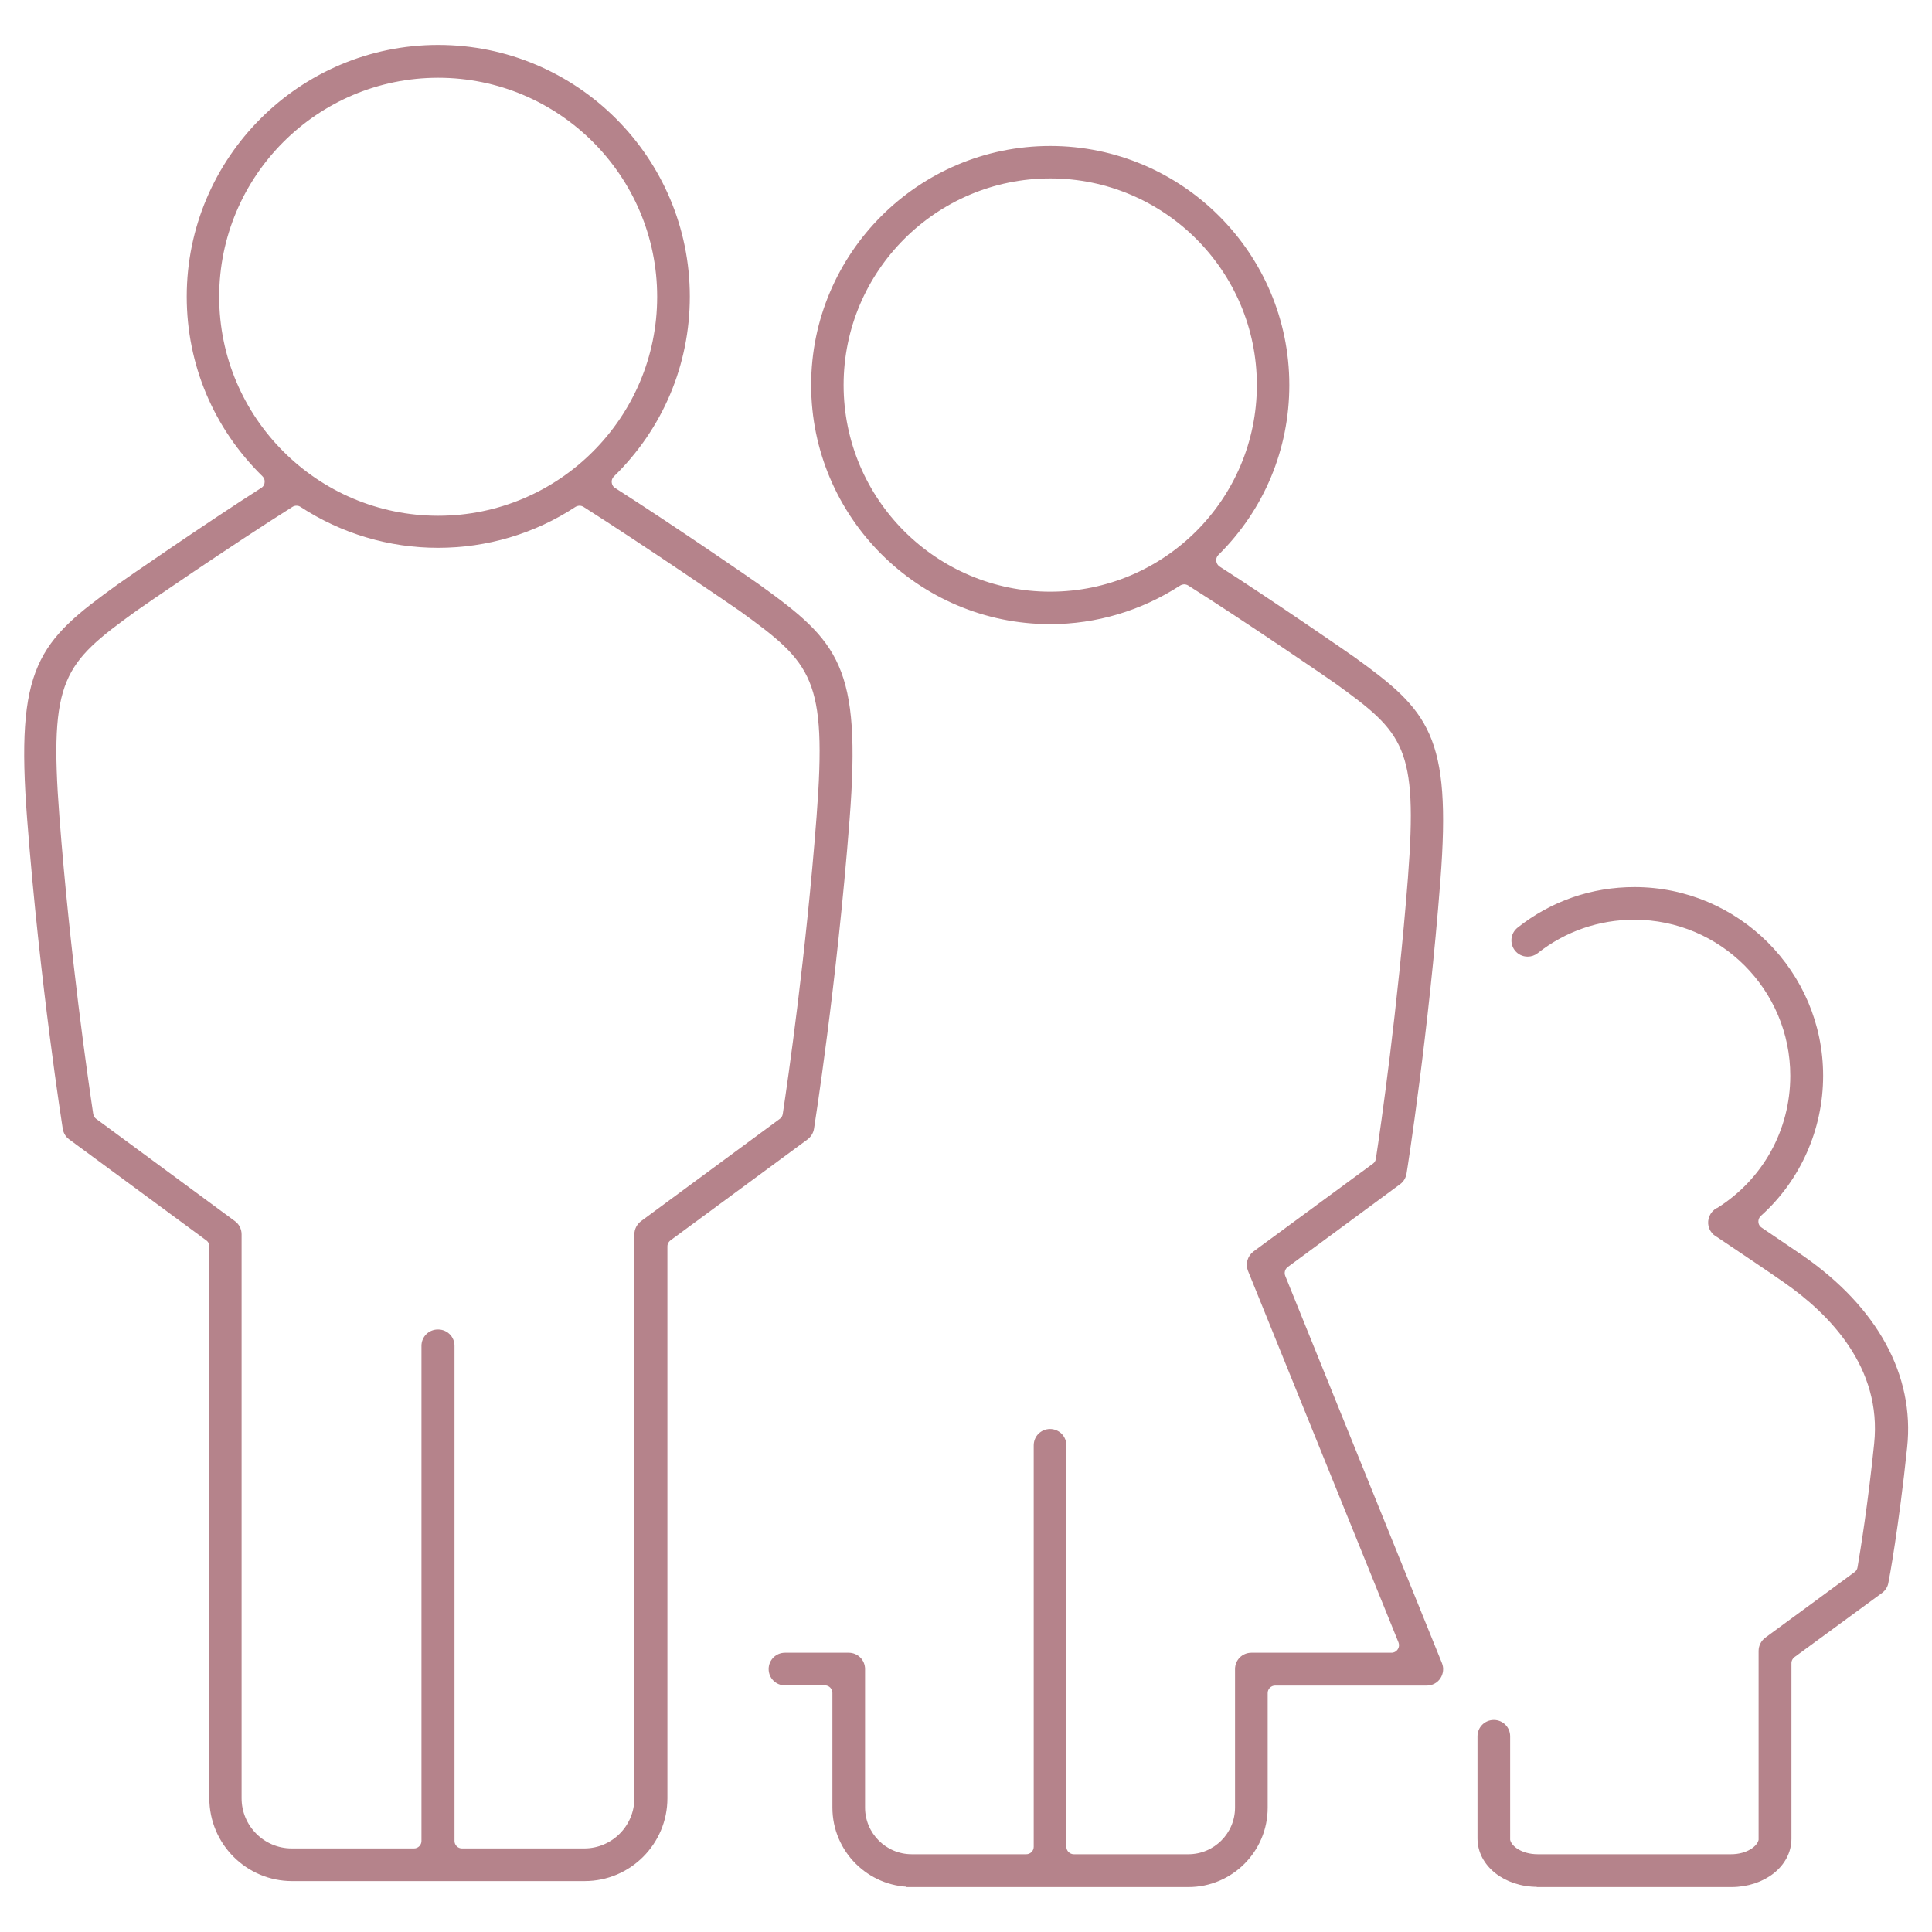 <?xml version="1.0" encoding="UTF-8"?> <svg xmlns="http://www.w3.org/2000/svg" id="katman_1" data-name="katman 1" viewBox="0 0 100 100"><defs><style> .cls-1 { fill: #b5838b; stroke: #b5838b; stroke-miterlimit: 10; stroke-width: .25px; } </style></defs><path class="cls-1" d="M47.19,97.54c-2.19,0-3.98-1.78-3.98-3.98v-5.94c0-.28-.23-.51-.51-.51h-2.07c-.4,0-.72-.32-.72-.72s.32-.72.72-.72h3.3c.4,0,.72.32.72.72v7.17c0,1.4,1.14,2.54,2.54,2.54h5.93c.28,0,.51-.23.51-.51v-20.78c0-.4.32-.72.72-.72s.72.32.72.72v20.78c0,.28.23.51.51.51h5.93c1.4,0,2.54-1.14,2.54-2.54v-7.17c0-.4.32-.72.72-.72h7.25c.17,0,.33-.08.43-.23s.11-.32.05-.48l-7.79-19.23c-.12-.3-.02-.65.24-.85l6.19-4.55c.11-.08.18-.2.2-.34.26-1.7,1.13-7.78,1.66-14.55.52-6.79-.22-7.58-3.8-10.16-.25-.18-4.68-3.22-7.63-5.08-.08-.05-.18-.08-.27-.08s-.2.03-.28.08c-1.99,1.29-4.29,1.98-6.66,1.98-6.76,0-12.25-5.5-12.25-12.25s5.5-12.25,12.25-12.25,12.25,5.5,12.25,12.25c0,3.29-1.29,6.38-3.63,8.7-.11.11-.17.26-.15.42.02.16.1.29.23.38,2.65,1.69,6.73,4.51,6.98,4.69,3.79,2.74,4.97,3.96,4.39,11.44-.61,7.91-1.7,14.87-1.75,15.16-.03.19-.13.36-.28.47l-5.82,4.29c-.19.14-.26.39-.17.61l8.11,20.04c.09.22.06.47-.07.67-.13.2-.36.32-.6.32h-7.85c-.28,0-.51.23-.51.51v5.94c0,2.19-1.78,3.98-3.98,3.98h-14.33ZM54.36,9.11c-5.96,0-10.82,4.85-10.82,10.82s4.85,10.82,10.82,10.82,10.82-4.85,10.82-10.82-4.85-10.82-10.82-10.82Z"></path><path class="cls-1" d="M15.12,97.24c-2.29,0-4.16-1.86-4.16-4.16v-28.57c0-.16-.08-.32-.21-.41l-7.1-5.23c-.15-.11-.25-.28-.28-.47-.01-.07-1.18-7.44-1.84-16-.61-7.9.54-9.1,4.62-12.04.27-.2,4.63-3.21,7.44-5,.13-.08.22-.22.23-.38.02-.16-.04-.31-.15-.42-2.5-2.45-3.88-5.72-3.88-9.21,0-7.11,5.78-12.9,12.89-12.9s12.9,5.78,12.9,12.9c0,3.49-1.38,6.77-3.89,9.22-.11.11-.17.26-.15.42.02.16.1.3.24.38,3,1.91,7.19,4.8,7.45,4.99,4.08,2.94,5.23,4.14,4.62,12.04-.66,8.56-1.83,15.93-1.84,16-.03.19-.13.35-.28.47l-7.1,5.23c-.13.1-.21.25-.21.41v28.57c0,2.29-1.86,4.16-4.16,4.16h-15.13ZM22.68,68.94c.4,0,.72.32.72.72v25.63c0,.28.23.51.51.51h6.33c1.5,0,2.72-1.22,2.72-2.72v-29.19c0-.23.11-.44.29-.58l7.19-5.3c.11-.08.18-.2.2-.34.27-1.79,1.2-8.21,1.75-15.39.55-7.19-.23-8.02-4.03-10.76-.27-.19-5-3.43-8.09-5.39-.08-.05-.18-.08-.27-.08s-.2.03-.28.08c-2.1,1.38-4.54,2.1-7.05,2.1s-4.95-.73-7.05-2.1c-.09-.06-.18-.08-.28-.08s-.19.03-.27.08c-3.1,1.95-7.82,5.19-8.09,5.39-3.8,2.74-4.58,3.57-4.03,10.76.55,7.18,1.48,13.59,1.75,15.39.02.13.09.26.2.34l7.19,5.3c.18.13.29.35.29.58v29.19c0,1.5,1.22,2.72,2.72,2.72h6.33c.28,0,.51-.23.51-.51v-25.63c0-.4.32-.72.72-.72ZM22.68,3.9c-6.32,0-11.46,5.14-11.46,11.46s5.14,11.46,11.46,11.46,11.46-5.14,11.46-11.46S29,3.9,22.68,3.9Z"></path><path class="cls-1" d="M79.59,97.54c-1.68,0-2.99-1.05-2.99-2.38v-5.29c0-.4.32-.72.72-.72s.72.32.72.72v5.29s0,.06,0,.08c.07.41.68.86,1.55.86h10.01c.87,0,1.48-.45,1.55-.86,0-.03,0-.06,0-.08v-9.71c0-.23.11-.44.29-.58l4.63-3.4c.11-.08.18-.2.2-.33.15-.88.54-3.27.86-6.4.42-4.01-2.35-6.82-4.74-8.48-.98-.68-2.16-1.47-3.5-2.37,0,0,0,0-.01,0-.13-.08-.23-.2-.29-.34-.12-.29-.03-.63.21-.83.03-.02.06-.05.1-.07,0,0,.01,0,.02,0,2.42-1.51,3.87-4.11,3.87-6.97,0-4.52-3.68-8.2-8.2-8.2-1.86,0-3.62.61-5.08,1.76-.13.1-.28.15-.44.15-.22,0-.43-.1-.56-.27-.12-.15-.17-.34-.15-.53s.12-.36.27-.48c1.72-1.36,3.78-2.07,5.97-2.07,5.31,0,9.64,4.32,9.64,9.64,0,2.74-1.16,5.35-3.18,7.16-.12.11-.18.26-.17.42.01.16.09.3.23.39.78.53,1.49,1.01,2.12,1.44,3.84,2.66,5.74,6.14,5.35,9.81-.43,4.12-.94,6.88-.97,7-.03.18-.13.34-.28.45l-4.53,3.32c-.13.1-.21.25-.21.41v9.09c0,1.34-1.32,2.38-2.99,2.38h-10.01Z"></path></svg> 